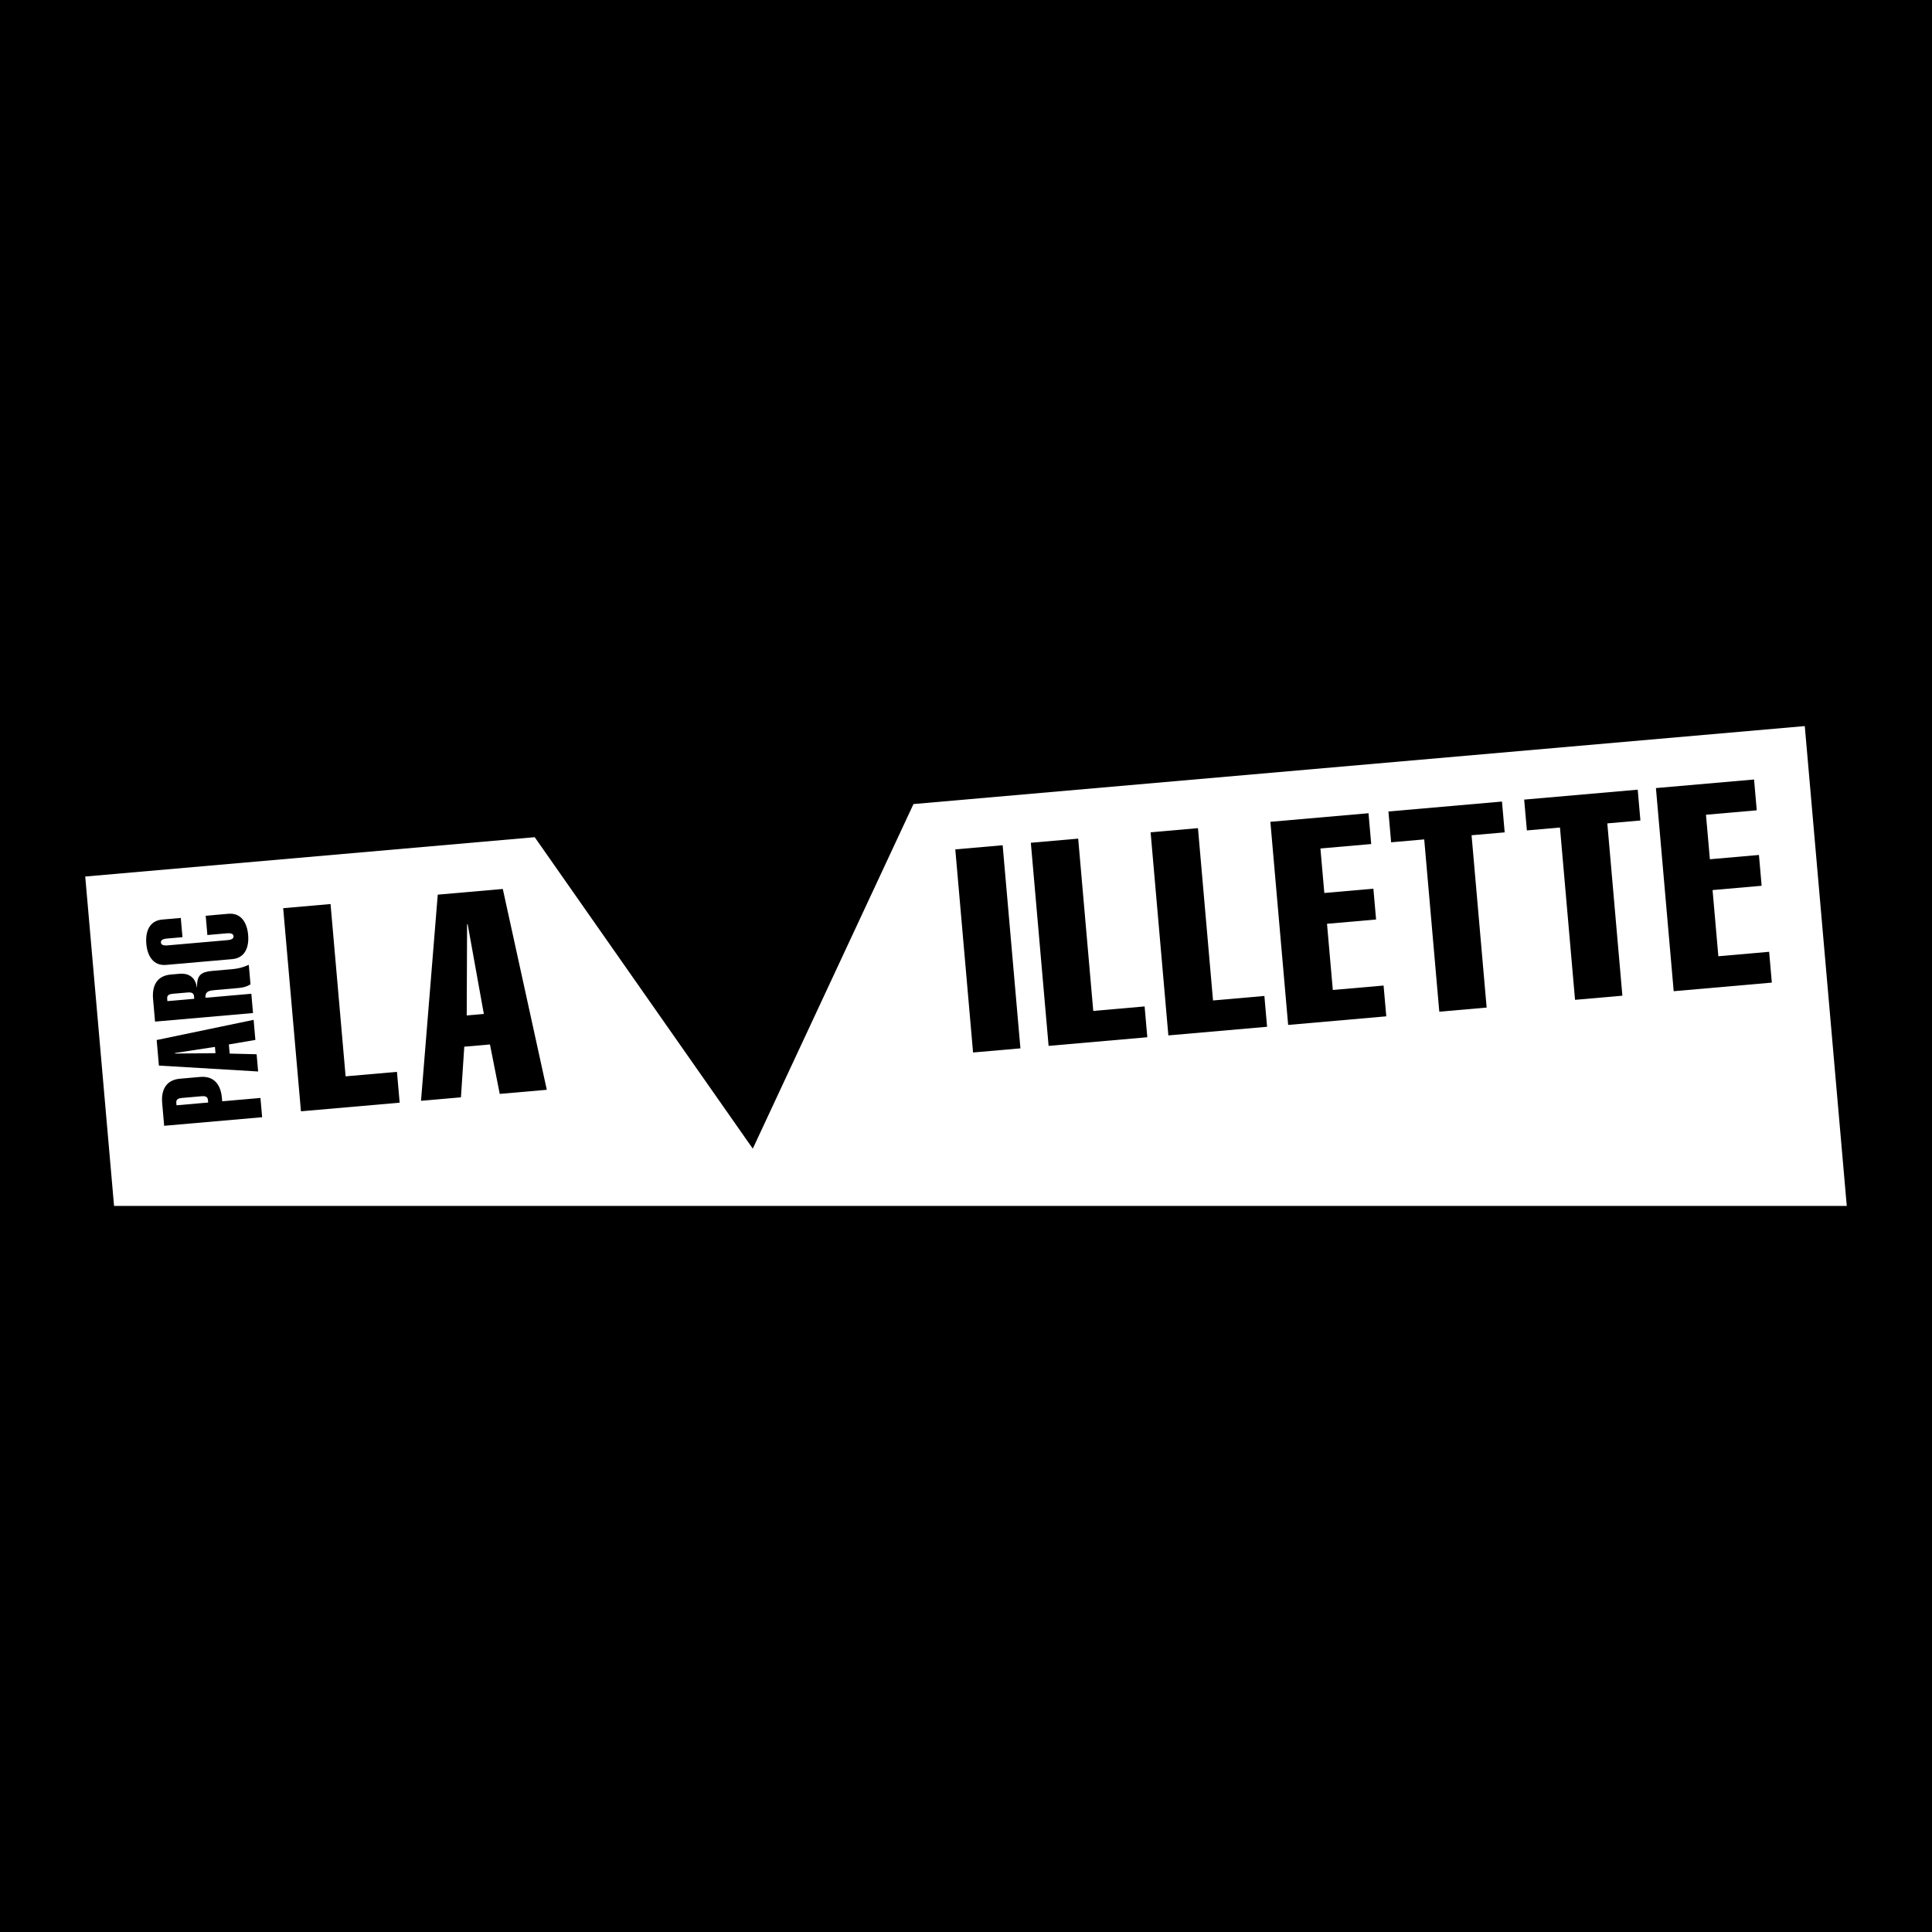 <?xml version="1.0" encoding="utf-8"?>
<!-- Generator: Adobe Illustrator 13.0.0, SVG Export Plug-In . SVG Version: 6.00 Build 14948)  -->
<!DOCTYPE svg PUBLIC "-//W3C//DTD SVG 1.0//EN" "http://www.w3.org/TR/2001/REC-SVG-20010904/DTD/svg10.dtd">
<svg version="1.0" id="Layer_1" xmlns="http://www.w3.org/2000/svg" xmlns:xlink="http://www.w3.org/1999/xlink" x="0px" y="0px"
	 width="192.756px" height="192.756px" viewBox="0 0 192.756 192.756" enable-background="new 0 0 192.756 192.756"
	 xml:space="preserve">
<g>
	<polygon fill-rule="evenodd" clip-rule="evenodd" points="0,0 192.756,0 192.756,192.756 0,192.756 0,0 	"/>
	<polygon fill-rule="evenodd" clip-rule="evenodd" fill="#FFFFFF" points="8.504,87.451 53.348,83.527 75.106,114.602 
		91.138,80.221 180.063,72.441 184.252,120.314 11.379,120.314 8.504,87.451 	"/>
	<path fill-rule="evenodd" clip-rule="evenodd" d="M17.611,110.275l-0.02-0.232c-0.027-0.312,0.112-0.463,0.579-0.502l1.922-0.168
		c0.467-0.041,0.629,0.08,0.657,0.395L20.769,110L17.611,110.275L17.611,110.275z M25.985,109.543l-3.816,0.334l-0.03-0.34
		c-0.104-1.186-0.678-2.221-2.175-2.09l-2.004,0.176c-1.497,0.131-1.883,1.25-1.779,2.436l0.198,2.262l9.775-0.855L25.985,109.543
		L25.985,109.543z"/>
	<path fill-rule="evenodd" clip-rule="evenodd" d="M21.5,105.076l-4.036,0.037l-0.005-0.055l3.986-0.609L21.5,105.076L21.5,105.076z
		 M25.754,106.902l-0.151-1.719l-2.689-0.066l-0.08-0.912l2.645-0.451l-0.175-2.004l-9.673,2.014l0.223,2.549L25.754,106.902
		L25.754,106.902z"/>
	<path fill-rule="evenodd" clip-rule="evenodd" d="M25.076,99.148l-4.572,0.4c-0.06-0.68,0.421-0.723,1.025-0.775l2.224-0.195
		c0.673-0.059,0.978-0.209,1.24-0.369l-0.17-1.948c-0.375,0.143-0.758,0.354-1.705,0.437l-1.936,0.169
		c-1.112,0.098-1.554,0.41-1.518,1.629l-0.027,0.002c-0.17-1.15-0.995-1.408-1.722-1.345l-0.865,0.075
		c-1.497,0.131-1.883,1.25-1.779,2.436l0.198,2.262l9.775-0.855L25.076,99.148L25.076,99.148z M16.702,99.881l-0.02-0.23
		c-0.028-0.312,0.112-0.463,0.578-0.504l1.441-0.125c0.467-0.041,0.63,0.08,0.658,0.395l0.02,0.232L16.702,99.881L16.702,99.881z"/>
	<path fill-rule="evenodd" clip-rule="evenodd" d="M20.69,93.288l1.936-0.17c0.274-0.024,0.649-0.016,0.675,0.284
		c0.026,0.3-0.341,0.374-0.616,0.397l-5.958,0.521c-0.274,0.024-0.648,0.015-0.675-0.285c-0.026-0.3,0.341-0.373,0.615-0.397
		l1.538-0.134l-0.168-1.921l-1.853,0.162c-1.304,0.114-1.69,1.232-1.586,2.418c0.104,1.186,0.678,2.22,1.982,2.105l6.59-0.576
		c1.304-0.114,1.69-1.232,1.586-2.418c-0.103-1.186-0.678-2.22-1.982-2.106l-2.251,0.197L20.69,93.288L20.69,93.288z"/>
	<polygon fill-rule="evenodd" clip-rule="evenodd" points="39.874,110.014 39.605,106.939 34.482,107.387 32.978,90.196 
		28.253,90.61 30.026,110.875 39.874,110.014 	"/>
	<path fill-rule="evenodd" clip-rule="evenodd" d="M46.565,101.312l0.036-9.096l0.058-0.005l1.614,8.951L46.565,101.312
		L46.565,101.312z M43.675,89.26l-1.671,20.566l3.984-0.348l0.333-5.049l2.562-0.223l0.976,4.932l4.696-0.41l-4.391-20.036
		L43.675,89.26L43.675,89.26z"/>
	<polygon fill-rule="evenodd" clip-rule="evenodd" points="101.808,104.594 100.035,84.33 95.31,84.743 97.083,105.008 
		101.808,104.594 	"/>
	<polygon fill-rule="evenodd" clip-rule="evenodd" points="114.468,103.486 114.198,100.412 109.075,100.861 107.571,83.67 
		102.847,84.083 104.619,104.348 114.468,103.486 	"/>
	<polygon fill-rule="evenodd" clip-rule="evenodd" points="126.417,102.441 126.148,99.367 121.024,99.816 119.521,82.625 
		114.796,83.038 116.568,103.303 126.417,102.441 	"/>
	<polygon fill-rule="evenodd" clip-rule="evenodd" points="138.31,101.4 138.04,98.328 132.975,98.77 132.396,92.167 
		137.292,91.739 137.023,88.665 132.128,89.093 131.739,84.653 136.805,84.209 136.537,81.136 126.745,81.992 128.519,102.258 
		138.31,101.4 	"/>
	<polygon fill-rule="evenodd" clip-rule="evenodd" points="142.095,83.747 143.599,100.938 148.323,100.525 146.819,83.333 
		150.121,83.045 149.853,79.971 138.524,80.962 138.793,84.036 142.095,83.747 	"/>
	<polygon fill-rule="evenodd" clip-rule="evenodd" points="155.638,82.562 157.142,99.754 161.866,99.34 160.362,82.149 
		163.664,81.86 163.396,78.786 152.067,79.777 152.337,82.851 155.638,82.562 	"/>
	<polygon fill-rule="evenodd" clip-rule="evenodd" points="176.776,98.035 176.507,94.961 171.44,95.405 170.863,88.802 
		175.759,88.374 175.49,85.299 170.595,85.728 170.205,81.288 175.271,80.844 175.003,77.771 165.212,78.626 166.985,98.893 
		176.776,98.035 	"/>
</g>
</svg>
